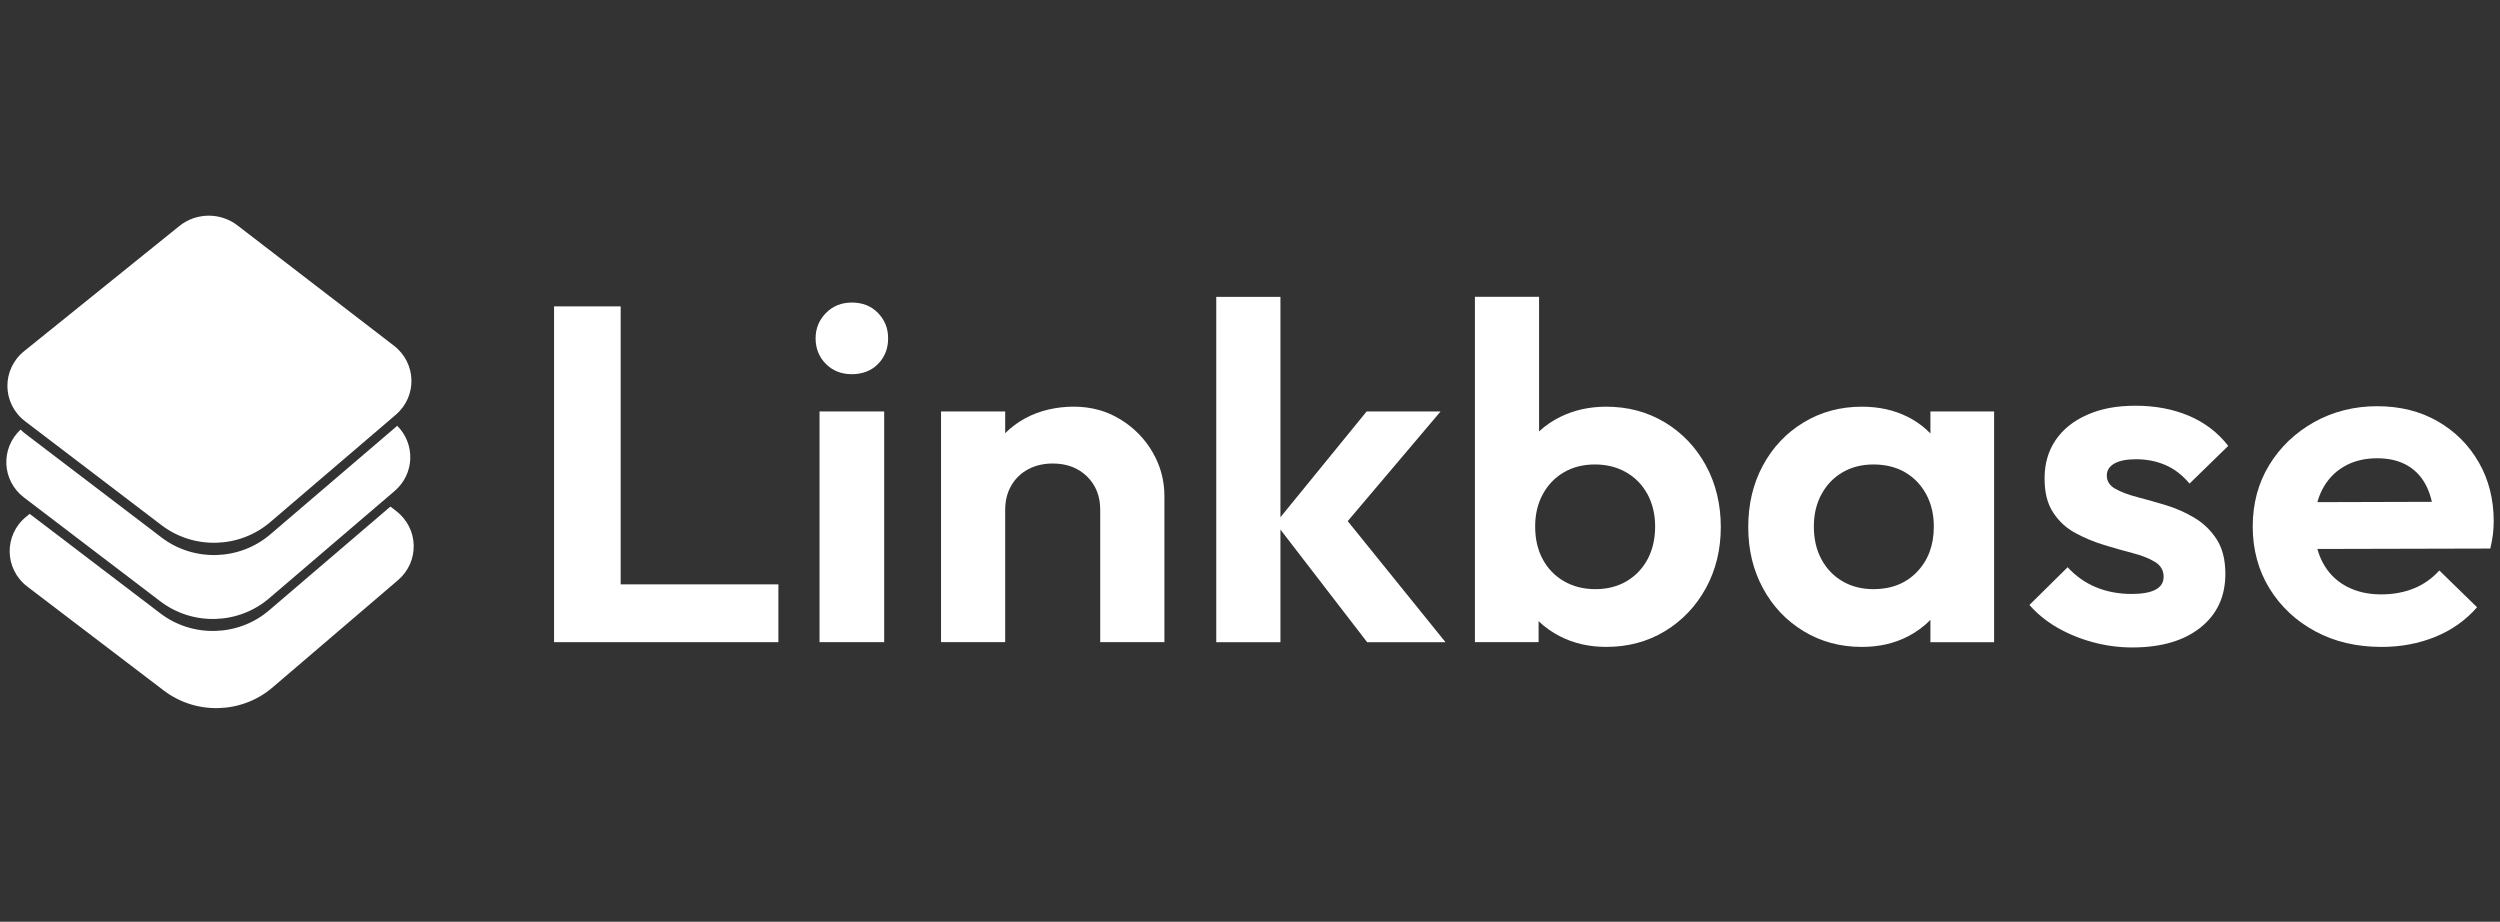 <svg width="198" height="73" viewBox="0 0 198 73" fill="none" xmlns="http://www.w3.org/2000/svg">
<rect x="0" y="0" width="198" height="73" fill="#333333" stroke="none"/>
<g clip-path="url(#clip0_2970_1795)">
<g clip-path="url(#clip1_2970_1795)">
<path d="M49.157 24.265H43.882V50.86H47.76H49.157H61.648V46.282H49.157V24.265Z" fill="white"/>
<path d="M70.027 32.587H64.907V50.858H70.027V32.587Z" fill="white"/>
<path d="M67.467 23.962C66.639 23.962 65.955 24.24 65.41 24.794C64.868 25.349 64.595 26.017 64.595 26.799C64.595 27.581 64.866 28.281 65.41 28.824C65.953 29.366 66.638 29.636 67.467 29.636C68.296 29.636 69.012 29.366 69.543 28.824C70.073 28.281 70.339 27.608 70.339 26.799C70.339 25.991 70.073 25.349 69.543 24.794C69.012 24.24 68.321 23.962 67.467 23.962Z" fill="white"/>
<path d="M88.726 33.211C87.64 32.543 86.41 32.208 85.041 32.208C83.671 32.208 82.344 32.511 81.22 33.116C80.612 33.443 80.075 33.843 79.611 34.309V32.587H74.53V50.858H79.611V40.38C79.611 39.65 79.773 39.007 80.097 38.451C80.42 37.897 80.865 37.467 81.435 37.165C82.003 36.862 82.65 36.71 83.374 36.71C84.487 36.71 85.392 37.051 86.09 37.732C86.789 38.413 87.138 39.296 87.138 40.38V50.858H92.221V39.282C92.221 38.047 91.911 36.893 91.29 35.822C90.67 34.75 89.817 33.879 88.73 33.211H88.726Z" fill="white"/>
<path d="M114.095 32.587H108.238L101.411 40.964V23.51H96.328V50.86H101.411V41.944L108.277 50.86H114.483L106.739 41.274L114.095 32.587Z" fill="white"/>
<path d="M131.864 33.458C130.492 32.627 128.941 32.21 127.208 32.21C125.89 32.21 124.688 32.475 123.601 33.004C122.957 33.318 122.389 33.708 121.894 34.168V23.508H116.813V50.858H121.857V49.195C122.348 49.669 122.916 50.074 123.564 50.403C124.651 50.957 125.866 51.235 127.21 51.235C128.943 51.235 130.494 50.818 131.866 49.986C133.236 49.155 134.316 48.019 135.105 46.583C135.893 45.144 136.287 43.531 136.287 41.74C136.287 39.95 135.893 38.299 135.105 36.86C134.316 35.422 133.236 34.288 131.866 33.456L131.864 33.458ZM130.486 44.296C130.084 45.04 129.528 45.62 128.818 46.037C128.106 46.453 127.287 46.661 126.356 46.661C125.425 46.661 124.596 46.453 123.874 46.037C123.15 45.62 122.586 45.04 122.186 44.296C121.784 43.552 121.585 42.688 121.585 41.704C121.585 40.721 121.784 39.895 122.186 39.151C122.586 38.407 123.142 37.827 123.854 37.41C124.565 36.993 125.386 36.786 126.317 36.786C127.248 36.786 128.075 36.993 128.799 37.41C129.523 37.827 130.084 38.407 130.486 39.151C130.886 39.895 131.087 40.745 131.087 41.704C131.087 42.663 130.886 43.552 130.486 44.296Z" fill="white"/>
<path d="M152.889 34.332C152.374 33.799 151.767 33.354 151.067 33.004C150.006 32.475 148.804 32.21 147.459 32.21C145.752 32.21 144.213 32.627 142.843 33.458C141.471 34.29 140.398 35.426 139.624 36.862C138.847 38.301 138.461 39.925 138.461 41.742C138.461 43.559 138.849 45.146 139.624 46.585C140.4 48.021 141.471 49.157 142.843 49.988C144.213 50.82 145.752 51.236 147.459 51.236C148.804 51.236 150.006 50.964 151.067 50.424C151.769 50.065 152.376 49.619 152.889 49.089V50.86H157.933V32.589H152.889V34.334V34.332ZM151.842 45.279C150.962 46.2 149.81 46.661 148.388 46.661C147.457 46.661 146.636 46.453 145.926 46.037C145.214 45.62 144.657 45.04 144.258 44.296C143.856 43.552 143.657 42.688 143.657 41.704C143.657 40.721 143.858 39.895 144.258 39.151C144.657 38.407 145.214 37.827 145.926 37.41C146.636 36.993 147.457 36.786 148.388 36.786C149.319 36.786 150.179 36.993 150.889 37.41C151.6 37.827 152.156 38.407 152.558 39.151C152.958 39.895 153.159 40.745 153.159 41.704C153.159 43.167 152.72 44.358 151.84 45.279H151.842Z" fill="white"/>
<path d="M167.456 36.712C167.856 36.486 168.432 36.371 169.183 36.371C170.01 36.371 170.779 36.523 171.491 36.826C172.202 37.129 172.842 37.621 173.411 38.301L176.477 35.312C175.649 34.252 174.607 33.458 173.353 32.928C172.098 32.399 170.695 32.134 169.144 32.134C167.593 32.134 166.389 32.374 165.304 32.853C164.218 33.333 163.384 34.001 162.803 34.859C162.222 35.717 161.931 36.725 161.931 37.886C161.931 39.046 162.157 39.897 162.61 40.591C163.063 41.286 163.65 41.828 164.376 42.218C165.099 42.61 165.857 42.924 166.645 43.164C167.433 43.403 168.19 43.618 168.914 43.807C169.638 43.995 170.227 44.229 170.68 44.507C171.132 44.785 171.359 45.175 171.359 45.679C171.359 46.134 171.146 46.472 170.719 46.701C170.291 46.927 169.665 47.041 168.838 47.041C167.804 47.041 166.859 46.864 166.007 46.512C165.154 46.158 164.403 45.63 163.757 44.924L160.731 47.913C161.351 48.618 162.089 49.218 162.942 49.709C163.794 50.2 164.733 50.586 165.755 50.862C166.776 51.139 167.817 51.278 168.877 51.278C171.152 51.278 172.951 50.755 174.27 49.709C175.589 48.662 176.248 47.245 176.248 45.453C176.248 44.343 176.022 43.436 175.569 42.728C175.117 42.022 174.535 41.455 173.823 41.025C173.111 40.597 172.362 40.262 171.573 40.022C170.785 39.783 170.028 39.568 169.304 39.379C168.58 39.191 167.991 38.97 167.538 38.717C167.086 38.466 166.859 38.112 166.859 37.657C166.859 37.254 167.06 36.938 167.46 36.712H167.456Z" fill="white"/>
<path d="M196.318 36.617C195.529 35.243 194.443 34.159 193.059 33.363C191.676 32.57 190.078 32.172 188.269 32.172C186.46 32.172 184.765 32.595 183.265 33.439C181.764 34.284 180.582 35.42 179.715 36.843C178.849 38.268 178.416 39.887 178.416 41.704C178.416 43.521 178.863 45.184 179.754 46.623C180.646 48.061 181.856 49.189 183.382 50.007C184.907 50.828 186.654 51.236 188.618 51.236C190.144 51.236 191.561 50.972 192.866 50.441C194.171 49.912 195.278 49.13 196.183 48.095L193.196 45.182C192.626 45.812 191.955 46.286 191.178 46.602C190.402 46.918 189.535 47.075 188.579 47.075C187.518 47.075 186.587 46.855 185.785 46.413C184.983 45.972 184.369 45.342 183.944 44.522C183.774 44.197 183.639 43.849 183.538 43.478L197.231 43.445C197.334 43.017 197.404 42.633 197.443 42.292C197.482 41.952 197.502 41.619 197.502 41.29C197.502 39.549 197.108 37.992 196.32 36.619L196.318 36.617ZM185.629 36.957C186.379 36.516 187.258 36.295 188.267 36.295C189.223 36.295 190.033 36.491 190.692 36.881C191.352 37.273 191.855 37.833 192.205 38.565C192.372 38.917 192.505 39.311 192.605 39.745L183.536 39.771C183.629 39.431 183.752 39.111 183.903 38.812C184.303 38.019 184.878 37.401 185.629 36.959V36.957Z" fill="white"/>
<path d="M31.373 40.468L30.922 40.121L21.313 48.339C18.874 50.424 15.256 50.525 12.7 48.579L2.352 40.698L2.092 40.907C0.291 42.359 0.33 45.062 2.172 46.465L12.97 54.688C15.528 56.636 19.143 56.535 21.582 54.448L31.521 45.949C33.24 44.478 33.17 41.849 31.373 40.47V40.468Z" fill="white"/>
<path d="M1.993 33.369L12.79 41.592C15.348 43.54 18.964 43.44 21.402 41.352L31.342 32.853C33.06 31.383 32.99 28.753 31.193 27.374L18.8 17.847C17.448 16.808 15.534 16.829 14.207 17.899L1.913 27.811C0.112 29.263 0.151 31.967 1.993 33.369Z" fill="white"/>
<path d="M1.903 39.404L12.7 47.627C15.258 49.575 18.874 49.475 21.313 47.388L31.252 38.889C32.85 37.522 32.898 35.154 31.455 33.719C31.416 33.755 31.381 33.793 31.341 33.828L21.402 42.327C18.964 44.412 15.346 44.513 12.79 42.566L1.993 34.343C1.862 34.244 1.743 34.136 1.63 34.023C0.036 35.508 0.133 38.057 1.903 39.404Z" fill="white"/>
</g>
</g>
<defs>
<clipPath id="clip0_2970_1795">
<rect width="197" height="72" fill="white" transform="translate(0.5 0.583)"/>
</clipPath>
<clipPath id="clip1_2970_1795">
<rect width="197" height="39" fill="white" transform="translate(0.5 17.082)"/>
</clipPath>
</defs>
</svg>
